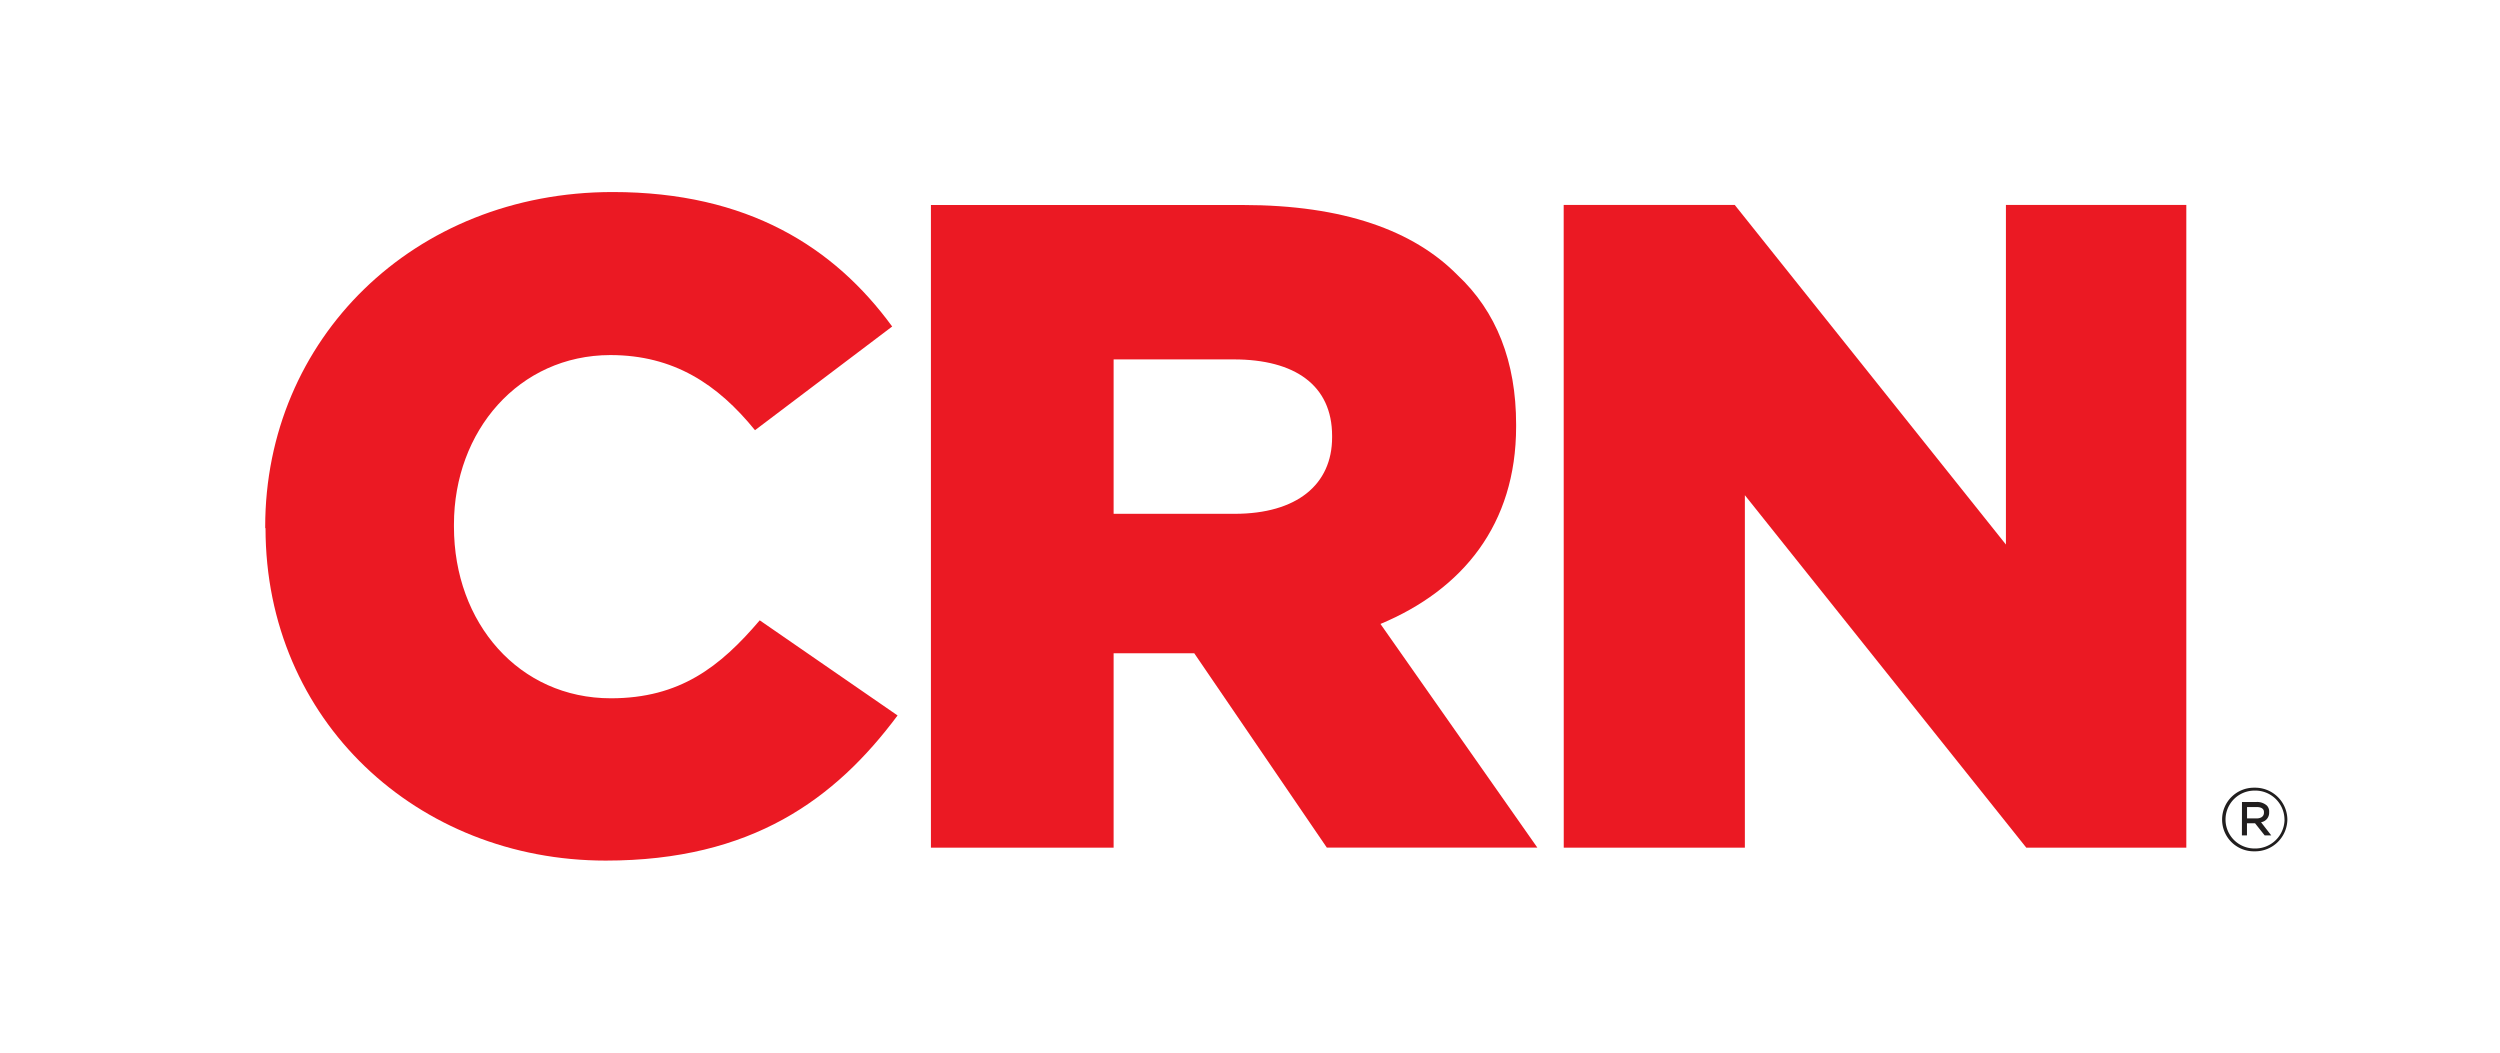 <svg id="All_Logos" data-name="All Logos" xmlns="http://www.w3.org/2000/svg" viewBox="0 0 380 160"><title>crn</title><path d="M40.31,80.28v-.22c0-28.48,22.51-50.87,52.82-50.87,20.52,0,33.67,8.37,42.48,20.44L114.76,65.39c-5.68-7-12.37-11.42-22-11.42C78.87,54,69,65.5,69,79.73v.33c0,14.67,9.92,26.08,23.85,26.08,10.48,0,16.61-4.78,22.63-11.85l20.95,14.46c-9.47,12.72-22.18,22.06-44.36,22.06-28.64,0-51.71-21.3-51.71-50.53Z" fill="#eb1923"/><path d="M187.65,78.1c9.48,0,14.83-4.45,14.83-11.62v-.22c0-7.72-5.68-11.63-14.94-11.63H169.27V78.1ZM141.5,31.16h47.38c15.37,0,26,3.9,32.65,10.64,5.92,5.54,8.92,13.15,8.92,22.72v.32c0,14.89-8.13,24.78-20.62,30l23.85,34h-32L181.53,99.3H169.27v29.55H141.5Z" fill="#eb1923"/><path d="M237.68,31.15h26L304.9,82.77V31.15h27.42v97.7H308L265.22,75.27v53.58H237.69Z" fill="#eb1923"/><path d="M343,124.4c.68,0,1.12-.32,1.12-.87v-.11c0-.43-.33-.75-1.12-.75h-1.45v1.73Zm-2.22-2.5H343a2.22,2.22,0,0,1,1.57.55,1.31,1.31,0,0,1,.34,1,1.46,1.46,0,0,1-1.23,1.53l1.55,2h-1l-1.46-1.84h-1.23v1.84h-.77Zm6.46,2.72v-.11a4.44,4.44,0,0,0-4.56-4.34,4.4,4.4,0,1,0,0,8.8A4.45,4.45,0,0,0,347.25,124.62Zm-9.48,0a4.84,4.84,0,0,1,4.92-4.89,4.9,4.9,0,0,1,5,4.78v.11a4.9,4.9,0,0,1-5,4.78,4.82,4.82,0,0,1-4.92-4.78Z" fill="#211e1e"/></svg>